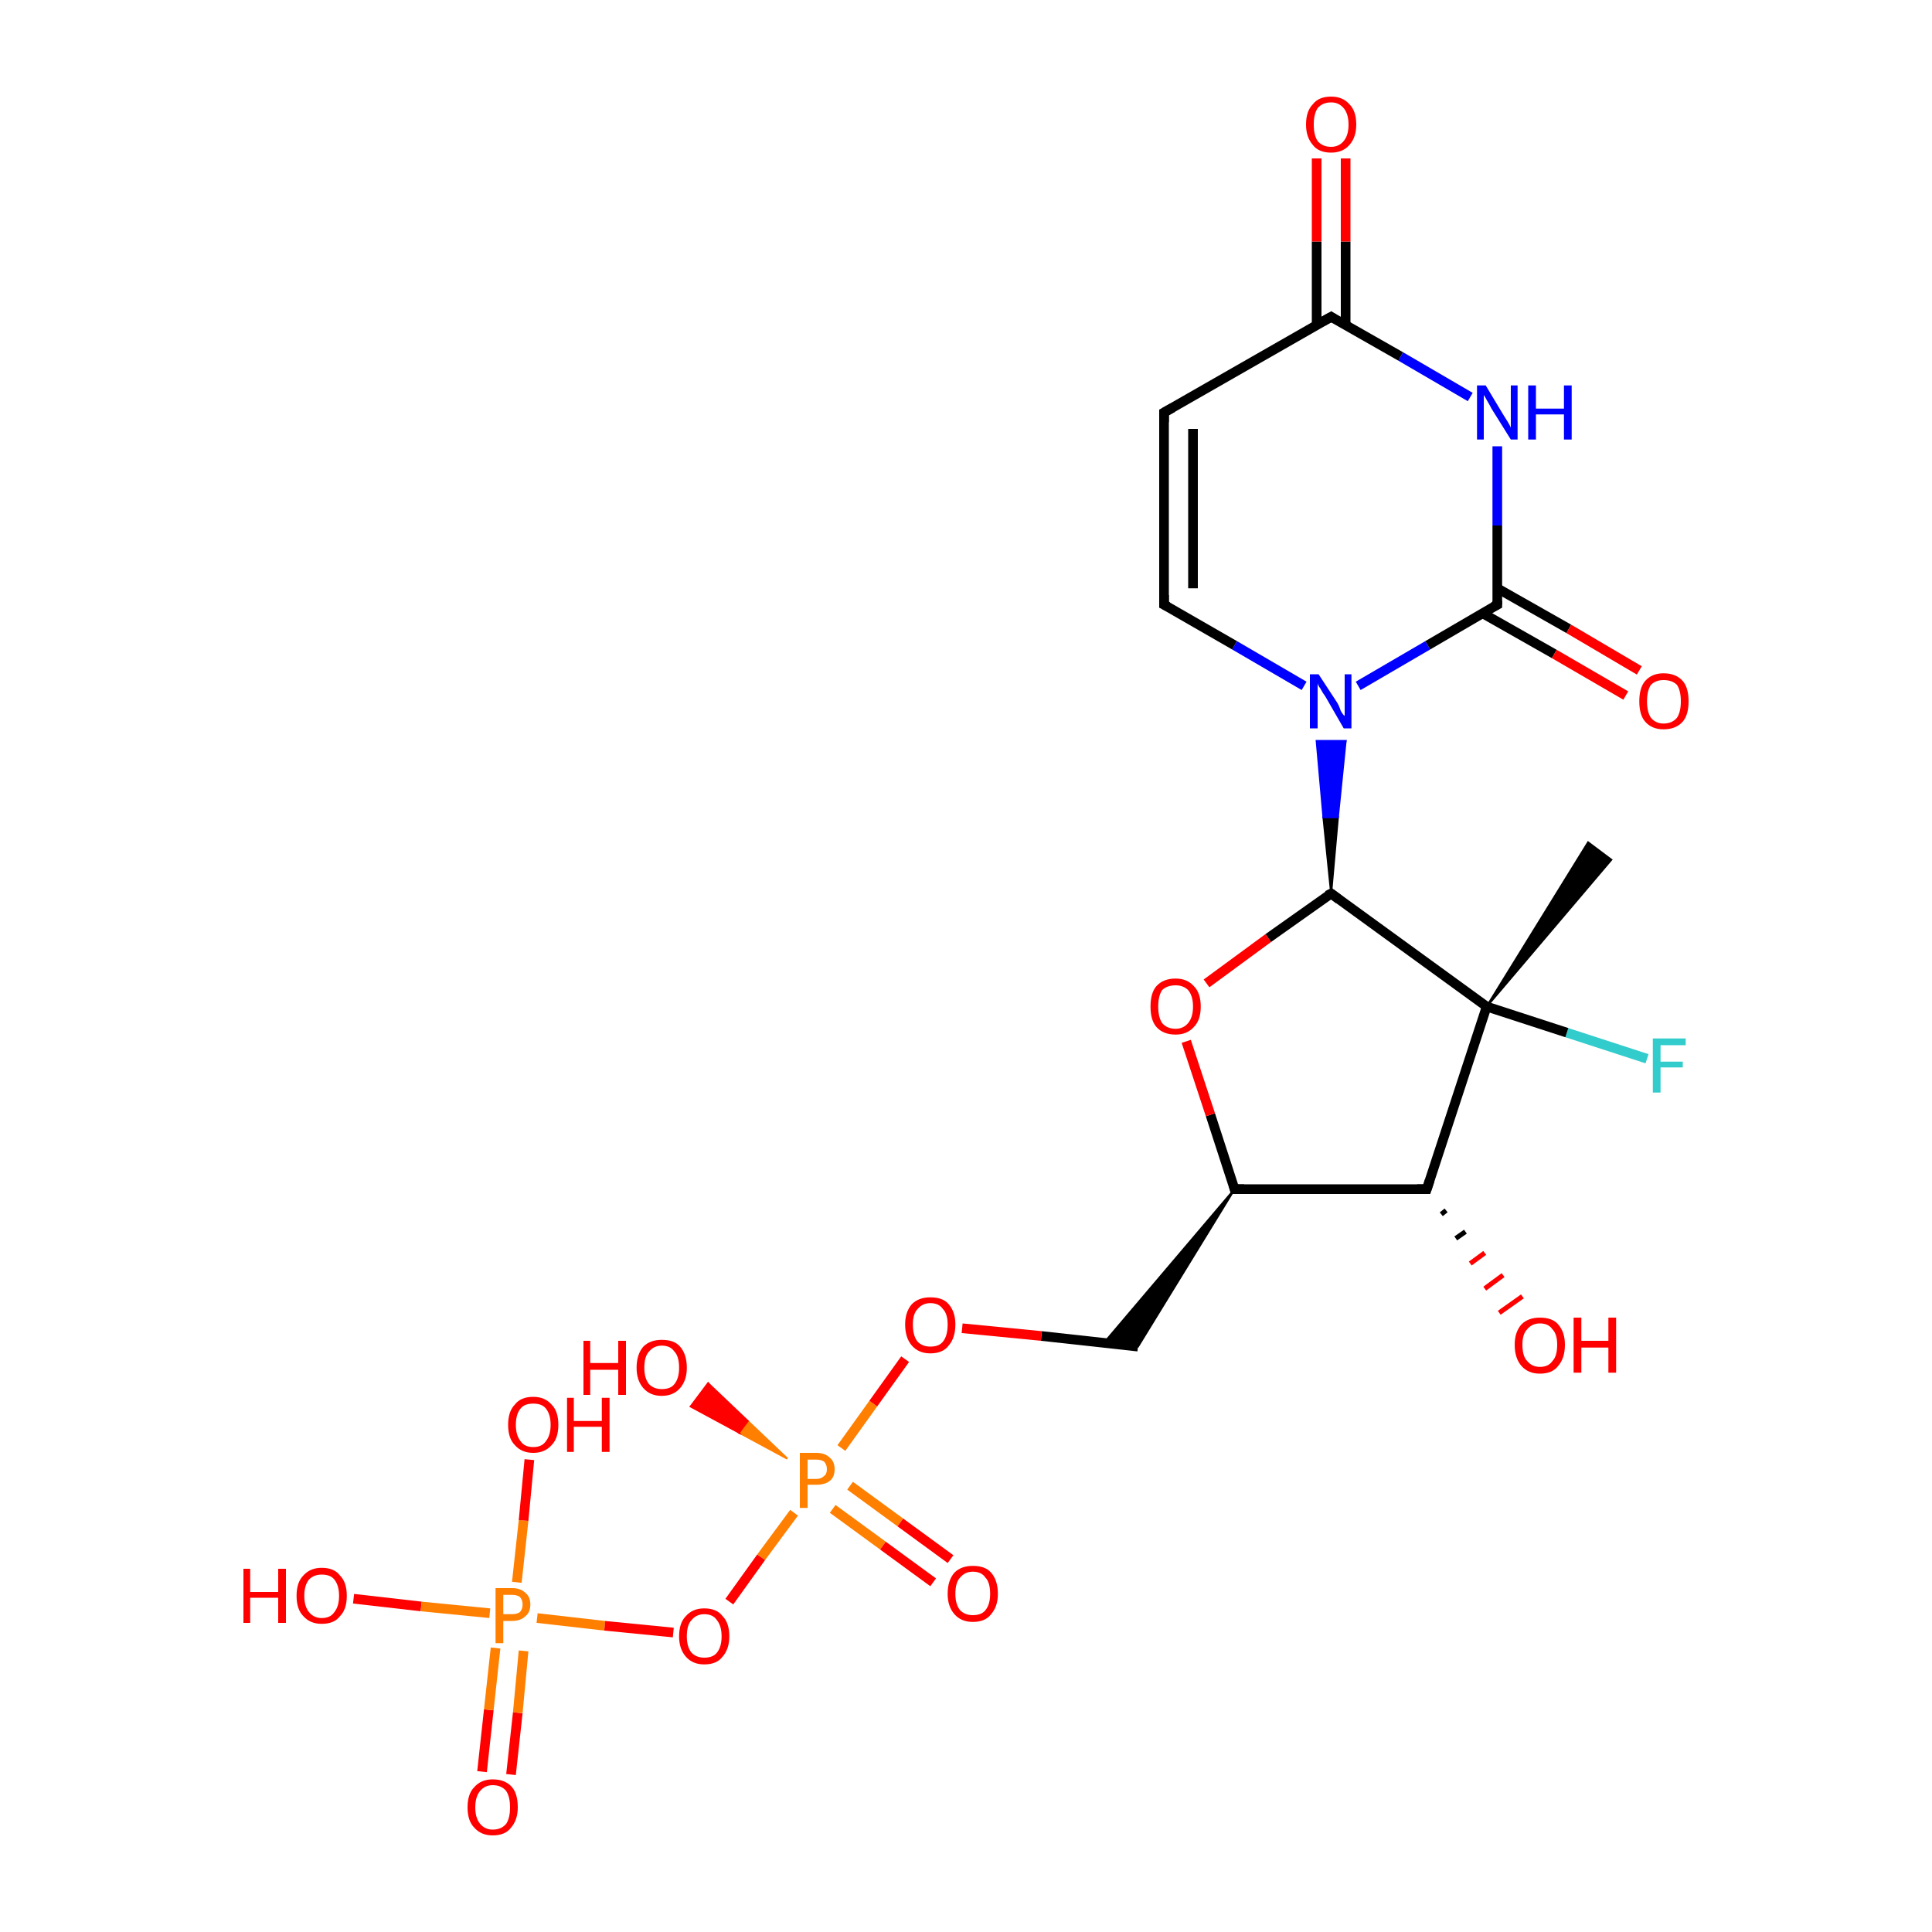 <?xml version='1.0' encoding='iso-8859-1'?>
<svg version='1.1' baseProfile='full'
              xmlns='http://www.w3.org/2000/svg'
                      xmlns:rdkit='http://www.rdkit.org/xml'
                      xmlns:xlink='http://www.w3.org/1999/xlink'
                  xml:space='preserve'
width='200px' height='200px' viewBox='0 0 200 200'>
<!-- END OF HEADER -->
<rect style='opacity:1.0;fill:#FFFFFF;stroke:none' width='200.0' height='200.0' x='0.0' y='0.0'> </rect>
<path class='bond-0 atom-25 atom-22' d='M 36.6,165.5 L 43.6,166.3' style='fill:none;fill-rule:evenodd;stroke:#FF0000;stroke-width:1.0px;stroke-linecap:butt;stroke-linejoin:miter;stroke-opacity:1' />
<path class='bond-0 atom-25 atom-22' d='M 43.6,166.3 L 50.7,167.0' style='fill:none;fill-rule:evenodd;stroke:#FF7F00;stroke-width:1.0px;stroke-linecap:butt;stroke-linejoin:miter;stroke-opacity:1' />
<path class='bond-1 atom-24 atom-22' d='M 49.9,183.4 L 50.6,177.0' style='fill:none;fill-rule:evenodd;stroke:#FF0000;stroke-width:1.0px;stroke-linecap:butt;stroke-linejoin:miter;stroke-opacity:1' />
<path class='bond-1 atom-24 atom-22' d='M 50.6,177.0 L 51.3,170.6' style='fill:none;fill-rule:evenodd;stroke:#FF7F00;stroke-width:1.0px;stroke-linecap:butt;stroke-linejoin:miter;stroke-opacity:1' />
<path class='bond-1 atom-24 atom-22' d='M 52.9,183.7 L 53.6,177.3' style='fill:none;fill-rule:evenodd;stroke:#FF0000;stroke-width:1.0px;stroke-linecap:butt;stroke-linejoin:miter;stroke-opacity:1' />
<path class='bond-1 atom-24 atom-22' d='M 53.6,177.3 L 54.2,170.9' style='fill:none;fill-rule:evenodd;stroke:#FF7F00;stroke-width:1.0px;stroke-linecap:butt;stroke-linejoin:miter;stroke-opacity:1' />
<path class='bond-2 atom-22 atom-23' d='M 53.5,163.8 L 54.2,157.4' style='fill:none;fill-rule:evenodd;stroke:#FF7F00;stroke-width:1.0px;stroke-linecap:butt;stroke-linejoin:miter;stroke-opacity:1' />
<path class='bond-2 atom-22 atom-23' d='M 54.2,157.4 L 54.8,151.1' style='fill:none;fill-rule:evenodd;stroke:#FF0000;stroke-width:1.0px;stroke-linecap:butt;stroke-linejoin:miter;stroke-opacity:1' />
<path class='bond-3 atom-22 atom-21' d='M 55.6,167.5 L 62.6,168.3' style='fill:none;fill-rule:evenodd;stroke:#FF7F00;stroke-width:1.0px;stroke-linecap:butt;stroke-linejoin:miter;stroke-opacity:1' />
<path class='bond-3 atom-22 atom-21' d='M 62.6,168.3 L 69.7,169.0' style='fill:none;fill-rule:evenodd;stroke:#FF0000;stroke-width:1.0px;stroke-linecap:butt;stroke-linejoin:miter;stroke-opacity:1' />
<path class='bond-4 atom-18 atom-20' d='M 81.5,151.0 L 76.5,148.3 L 77.4,147.1 Z' style='fill:#FF7F00;fill-rule:evenodd;fill-opacity:1;stroke:#FF7F00;stroke-width:0.2px;stroke-linecap:butt;stroke-linejoin:miter;stroke-opacity:1;' />
<path class='bond-4 atom-18 atom-20' d='M 76.5,148.3 L 73.3,143.2 L 71.5,145.6 Z' style='fill:#FF0000;fill-rule:evenodd;fill-opacity:1;stroke:#FF0000;stroke-width:0.2px;stroke-linecap:butt;stroke-linejoin:miter;stroke-opacity:1;' />
<path class='bond-4 atom-18 atom-20' d='M 76.5,148.3 L 77.4,147.1 L 73.3,143.2 Z' style='fill:#FF0000;fill-rule:evenodd;fill-opacity:1;stroke:#FF0000;stroke-width:0.2px;stroke-linecap:butt;stroke-linejoin:miter;stroke-opacity:1;' />
<path class='bond-5 atom-13 atom-14' d='M 149.7,125.3 L 149.2,125.7' style='fill:none;fill-rule:evenodd;stroke:#000000;stroke-width:0.5px;stroke-linecap:butt;stroke-linejoin:miter;stroke-opacity:1' />
<path class='bond-5 atom-13 atom-14' d='M 151.7,127.5 L 150.7,128.2' style='fill:none;fill-rule:evenodd;stroke:#000000;stroke-width:0.5px;stroke-linecap:butt;stroke-linejoin:miter;stroke-opacity:1' />
<path class='bond-5 atom-13 atom-14' d='M 153.7,129.7 L 152.2,130.8' style='fill:none;fill-rule:evenodd;stroke:#FF0000;stroke-width:0.5px;stroke-linecap:butt;stroke-linejoin:miter;stroke-opacity:1' />
<path class='bond-5 atom-13 atom-14' d='M 155.6,132.0 L 153.7,133.4' style='fill:none;fill-rule:evenodd;stroke:#FF0000;stroke-width:0.5px;stroke-linecap:butt;stroke-linejoin:miter;stroke-opacity:1' />
<path class='bond-5 atom-13 atom-14' d='M 157.6,134.2 L 155.2,135.9' style='fill:none;fill-rule:evenodd;stroke:#FF0000;stroke-width:0.5px;stroke-linecap:butt;stroke-linejoin:miter;stroke-opacity:1' />
<path class='bond-6 atom-15 atom-16' d='M 127.8,123.1 L 117.8,139.4 L 114.3,139.0 Z' style='fill:#000000;fill-rule:evenodd;fill-opacity:1;stroke:#000000;stroke-width:0.2px;stroke-linecap:butt;stroke-linejoin:miter;stroke-opacity:1;' />
<path class='bond-7 atom-16 atom-17' d='M 117.8,139.4 L 107.8,138.3' style='fill:none;fill-rule:evenodd;stroke:#000000;stroke-width:1.0px;stroke-linecap:butt;stroke-linejoin:miter;stroke-opacity:1' />
<path class='bond-7 atom-16 atom-17' d='M 107.8,138.3 L 99.6,137.5' style='fill:none;fill-rule:evenodd;stroke:#FF0000;stroke-width:1.0px;stroke-linecap:butt;stroke-linejoin:miter;stroke-opacity:1' />
<path class='bond-8 atom-21 atom-18' d='M 75.5,165.8 L 78.8,161.2' style='fill:none;fill-rule:evenodd;stroke:#FF0000;stroke-width:1.0px;stroke-linecap:butt;stroke-linejoin:miter;stroke-opacity:1' />
<path class='bond-8 atom-21 atom-18' d='M 78.8,161.2 L 82.2,156.6' style='fill:none;fill-rule:evenodd;stroke:#FF7F00;stroke-width:1.0px;stroke-linecap:butt;stroke-linejoin:miter;stroke-opacity:1' />
<path class='bond-9 atom-18 atom-17' d='M 87.1,149.9 L 90.4,145.3' style='fill:none;fill-rule:evenodd;stroke:#FF7F00;stroke-width:1.0px;stroke-linecap:butt;stroke-linejoin:miter;stroke-opacity:1' />
<path class='bond-9 atom-18 atom-17' d='M 90.4,145.3 L 93.7,140.7' style='fill:none;fill-rule:evenodd;stroke:#FF0000;stroke-width:1.0px;stroke-linecap:butt;stroke-linejoin:miter;stroke-opacity:1' />
<path class='bond-10 atom-18 atom-19' d='M 86.2,156.2 L 91.4,160.0' style='fill:none;fill-rule:evenodd;stroke:#FF7F00;stroke-width:1.0px;stroke-linecap:butt;stroke-linejoin:miter;stroke-opacity:1' />
<path class='bond-10 atom-18 atom-19' d='M 91.4,160.0 L 96.6,163.8' style='fill:none;fill-rule:evenodd;stroke:#FF0000;stroke-width:1.0px;stroke-linecap:butt;stroke-linejoin:miter;stroke-opacity:1' />
<path class='bond-10 atom-18 atom-19' d='M 88.0,153.8 L 93.2,157.6' style='fill:none;fill-rule:evenodd;stroke:#FF7F00;stroke-width:1.0px;stroke-linecap:butt;stroke-linejoin:miter;stroke-opacity:1' />
<path class='bond-10 atom-18 atom-19' d='M 93.2,157.6 L 98.4,161.4' style='fill:none;fill-rule:evenodd;stroke:#FF0000;stroke-width:1.0px;stroke-linecap:butt;stroke-linejoin:miter;stroke-opacity:1' />
<path class='bond-11 atom-15 atom-13' d='M 127.8,123.1 L 147.7,123.1' style='fill:none;fill-rule:evenodd;stroke:#000000;stroke-width:1.0px;stroke-linecap:butt;stroke-linejoin:miter;stroke-opacity:1' />
<path class='bond-12 atom-15 atom-12' d='M 127.8,123.1 L 125.3,115.4' style='fill:none;fill-rule:evenodd;stroke:#000000;stroke-width:1.0px;stroke-linecap:butt;stroke-linejoin:miter;stroke-opacity:1' />
<path class='bond-12 atom-15 atom-12' d='M 125.3,115.4 L 122.8,107.8' style='fill:none;fill-rule:evenodd;stroke:#FF0000;stroke-width:1.0px;stroke-linecap:butt;stroke-linejoin:miter;stroke-opacity:1' />
<path class='bond-13 atom-13 atom-5' d='M 147.7,123.1 L 153.9,104.2' style='fill:none;fill-rule:evenodd;stroke:#000000;stroke-width:1.0px;stroke-linecap:butt;stroke-linejoin:miter;stroke-opacity:1' />
<path class='bond-14 atom-4 atom-5' d='M 170.5,109.6 L 162.2,106.9' style='fill:none;fill-rule:evenodd;stroke:#33CCCC;stroke-width:1.0px;stroke-linecap:butt;stroke-linejoin:miter;stroke-opacity:1' />
<path class='bond-14 atom-4 atom-5' d='M 162.2,106.9 L 153.9,104.2' style='fill:none;fill-rule:evenodd;stroke:#000000;stroke-width:1.0px;stroke-linecap:butt;stroke-linejoin:miter;stroke-opacity:1' />
<path class='bond-15 atom-12 atom-7' d='M 124.9,101.8 L 131.3,97.1' style='fill:none;fill-rule:evenodd;stroke:#FF0000;stroke-width:1.0px;stroke-linecap:butt;stroke-linejoin:miter;stroke-opacity:1' />
<path class='bond-15 atom-12 atom-7' d='M 131.3,97.1 L 137.8,92.5' style='fill:none;fill-rule:evenodd;stroke:#000000;stroke-width:1.0px;stroke-linecap:butt;stroke-linejoin:miter;stroke-opacity:1' />
<path class='bond-16 atom-5 atom-7' d='M 153.9,104.2 L 137.8,92.5' style='fill:none;fill-rule:evenodd;stroke:#000000;stroke-width:1.0px;stroke-linecap:butt;stroke-linejoin:miter;stroke-opacity:1' />
<path class='bond-17 atom-5 atom-6' d='M 153.9,104.2 L 164.4,87.2 L 166.8,89.0 Z' style='fill:#000000;fill-rule:evenodd;fill-opacity:1;stroke:#000000;stroke-width:0.2px;stroke-linecap:butt;stroke-linejoin:miter;stroke-opacity:1;' />
<path class='bond-18 atom-7 atom-8' d='M 137.8,92.5 L 137.0,84.6 L 138.5,84.6 Z' style='fill:#000000;fill-rule:evenodd;fill-opacity:1;stroke:#000000;stroke-width:0.2px;stroke-linecap:butt;stroke-linejoin:miter;stroke-opacity:1;' />
<path class='bond-18 atom-7 atom-8' d='M 137.0,84.6 L 139.3,76.7 L 136.3,76.7 Z' style='fill:#0000FF;fill-rule:evenodd;fill-opacity:1;stroke:#0000FF;stroke-width:0.2px;stroke-linecap:butt;stroke-linejoin:miter;stroke-opacity:1;' />
<path class='bond-18 atom-7 atom-8' d='M 137.0,84.6 L 138.5,84.6 L 139.3,76.7 Z' style='fill:#0000FF;fill-rule:evenodd;fill-opacity:1;stroke:#0000FF;stroke-width:0.2px;stroke-linecap:butt;stroke-linejoin:miter;stroke-opacity:1;' />
<path class='bond-19 atom-8 atom-11' d='M 135.0,71.0 L 127.8,66.8' style='fill:none;fill-rule:evenodd;stroke:#0000FF;stroke-width:1.0px;stroke-linecap:butt;stroke-linejoin:miter;stroke-opacity:1' />
<path class='bond-19 atom-8 atom-11' d='M 127.8,66.8 L 120.5,62.6' style='fill:none;fill-rule:evenodd;stroke:#000000;stroke-width:1.0px;stroke-linecap:butt;stroke-linejoin:miter;stroke-opacity:1' />
<path class='bond-20 atom-8 atom-0' d='M 140.6,71.0 L 147.8,66.8' style='fill:none;fill-rule:evenodd;stroke:#0000FF;stroke-width:1.0px;stroke-linecap:butt;stroke-linejoin:miter;stroke-opacity:1' />
<path class='bond-20 atom-8 atom-0' d='M 147.8,66.8 L 155.0,62.6' style='fill:none;fill-rule:evenodd;stroke:#000000;stroke-width:1.0px;stroke-linecap:butt;stroke-linejoin:miter;stroke-opacity:1' />
<path class='bond-21 atom-11 atom-3' d='M 120.5,62.6 L 120.5,42.7' style='fill:none;fill-rule:evenodd;stroke:#000000;stroke-width:1.0px;stroke-linecap:butt;stroke-linejoin:miter;stroke-opacity:1' />
<path class='bond-21 atom-11 atom-3' d='M 123.5,60.9 L 123.5,44.4' style='fill:none;fill-rule:evenodd;stroke:#000000;stroke-width:1.0px;stroke-linecap:butt;stroke-linejoin:miter;stroke-opacity:1' />
<path class='bond-22 atom-0 atom-9' d='M 153.5,63.5 L 160.9,67.7' style='fill:none;fill-rule:evenodd;stroke:#000000;stroke-width:1.0px;stroke-linecap:butt;stroke-linejoin:miter;stroke-opacity:1' />
<path class='bond-22 atom-0 atom-9' d='M 160.9,67.7 L 168.3,72.0' style='fill:none;fill-rule:evenodd;stroke:#FF0000;stroke-width:1.0px;stroke-linecap:butt;stroke-linejoin:miter;stroke-opacity:1' />
<path class='bond-22 atom-0 atom-9' d='M 155.0,60.9 L 162.4,65.1' style='fill:none;fill-rule:evenodd;stroke:#000000;stroke-width:1.0px;stroke-linecap:butt;stroke-linejoin:miter;stroke-opacity:1' />
<path class='bond-22 atom-0 atom-9' d='M 162.4,65.1 L 169.7,69.4' style='fill:none;fill-rule:evenodd;stroke:#FF0000;stroke-width:1.0px;stroke-linecap:butt;stroke-linejoin:miter;stroke-opacity:1' />
<path class='bond-23 atom-0 atom-1' d='M 155.0,62.6 L 155.0,54.4' style='fill:none;fill-rule:evenodd;stroke:#000000;stroke-width:1.0px;stroke-linecap:butt;stroke-linejoin:miter;stroke-opacity:1' />
<path class='bond-23 atom-0 atom-1' d='M 155.0,54.4 L 155.0,46.2' style='fill:none;fill-rule:evenodd;stroke:#0000FF;stroke-width:1.0px;stroke-linecap:butt;stroke-linejoin:miter;stroke-opacity:1' />
<path class='bond-24 atom-3 atom-2' d='M 120.5,42.7 L 137.8,32.8' style='fill:none;fill-rule:evenodd;stroke:#000000;stroke-width:1.0px;stroke-linecap:butt;stroke-linejoin:miter;stroke-opacity:1' />
<path class='bond-25 atom-1 atom-2' d='M 152.2,41.1 L 145.0,36.9' style='fill:none;fill-rule:evenodd;stroke:#0000FF;stroke-width:1.0px;stroke-linecap:butt;stroke-linejoin:miter;stroke-opacity:1' />
<path class='bond-25 atom-1 atom-2' d='M 145.0,36.9 L 137.8,32.8' style='fill:none;fill-rule:evenodd;stroke:#000000;stroke-width:1.0px;stroke-linecap:butt;stroke-linejoin:miter;stroke-opacity:1' />
<path class='bond-26 atom-2 atom-10' d='M 139.3,33.6 L 139.3,25.0' style='fill:none;fill-rule:evenodd;stroke:#000000;stroke-width:1.0px;stroke-linecap:butt;stroke-linejoin:miter;stroke-opacity:1' />
<path class='bond-26 atom-2 atom-10' d='M 139.3,25.0 L 139.3,16.4' style='fill:none;fill-rule:evenodd;stroke:#FF0000;stroke-width:1.0px;stroke-linecap:butt;stroke-linejoin:miter;stroke-opacity:1' />
<path class='bond-26 atom-2 atom-10' d='M 136.3,33.6 L 136.3,25.0' style='fill:none;fill-rule:evenodd;stroke:#000000;stroke-width:1.0px;stroke-linecap:butt;stroke-linejoin:miter;stroke-opacity:1' />
<path class='bond-26 atom-2 atom-10' d='M 136.3,25.0 L 136.3,16.4' style='fill:none;fill-rule:evenodd;stroke:#FF0000;stroke-width:1.0px;stroke-linecap:butt;stroke-linejoin:miter;stroke-opacity:1' />
<path d='M 154.6,62.8 L 155.0,62.6 L 155.0,62.2' style='fill:none;stroke:#000000;stroke-width:1.0px;stroke-linecap:butt;stroke-linejoin:miter;stroke-opacity:1;' />
<path d='M 136.9,33.3 L 137.8,32.8 L 138.1,33.0' style='fill:none;stroke:#000000;stroke-width:1.0px;stroke-linecap:butt;stroke-linejoin:miter;stroke-opacity:1;' />
<path d='M 120.5,43.7 L 120.5,42.7 L 121.4,42.2' style='fill:none;stroke:#000000;stroke-width:1.0px;stroke-linecap:butt;stroke-linejoin:miter;stroke-opacity:1;' />
<path d='M 137.4,92.7 L 137.8,92.5 L 138.6,93.1' style='fill:none;stroke:#000000;stroke-width:1.0px;stroke-linecap:butt;stroke-linejoin:miter;stroke-opacity:1;' />
<path d='M 120.9,62.8 L 120.5,62.6 L 120.5,61.6' style='fill:none;stroke:#000000;stroke-width:1.0px;stroke-linecap:butt;stroke-linejoin:miter;stroke-opacity:1;' />
<path d='M 146.7,123.1 L 147.7,123.1 L 148.0,122.2' style='fill:none;stroke:#000000;stroke-width:1.0px;stroke-linecap:butt;stroke-linejoin:miter;stroke-opacity:1;' />
<path d='M 128.8,123.1 L 127.8,123.1 L 127.7,122.7' style='fill:none;stroke:#000000;stroke-width:1.0px;stroke-linecap:butt;stroke-linejoin:miter;stroke-opacity:1;' />
<path class='atom-1' d='M 153.8 39.9
L 155.6 42.9
Q 155.8 43.2, 156.1 43.7
Q 156.4 44.2, 156.4 44.3
L 156.4 39.9
L 157.1 39.9
L 157.1 45.5
L 156.4 45.5
L 154.4 42.3
Q 154.2 41.9, 153.9 41.4
Q 153.7 41.0, 153.6 40.9
L 153.6 45.5
L 152.9 45.5
L 152.9 39.9
L 153.8 39.9
' fill='#0000FF'/>
<path class='atom-1' d='M 158.2 39.9
L 159.0 39.9
L 159.0 42.3
L 161.9 42.3
L 161.9 39.9
L 162.7 39.9
L 162.7 45.5
L 161.9 45.5
L 161.9 42.9
L 159.0 42.9
L 159.0 45.5
L 158.2 45.5
L 158.2 39.9
' fill='#0000FF'/>
<path class='atom-4' d='M 171.1 107.5
L 174.5 107.5
L 174.5 108.2
L 171.9 108.2
L 171.9 109.9
L 174.2 109.9
L 174.2 110.5
L 171.9 110.5
L 171.9 113.1
L 171.1 113.1
L 171.1 107.5
' fill='#33CCCC'/>
<path class='atom-8' d='M 136.5 69.8
L 138.4 72.7
Q 138.6 73.0, 138.8 73.6
Q 139.1 74.1, 139.2 74.1
L 139.2 69.8
L 139.9 69.8
L 139.9 75.4
L 139.1 75.4
L 137.2 72.1
Q 136.9 71.7, 136.7 71.3
Q 136.4 70.9, 136.4 70.7
L 136.4 75.4
L 135.6 75.4
L 135.6 69.8
L 136.5 69.8
' fill='#0000FF'/>
<path class='atom-9' d='M 169.7 72.6
Q 169.7 71.2, 170.3 70.5
Q 171.0 69.7, 172.2 69.7
Q 173.5 69.7, 174.2 70.5
Q 174.8 71.2, 174.8 72.6
Q 174.8 74.0, 174.2 74.7
Q 173.5 75.5, 172.2 75.5
Q 171.0 75.5, 170.3 74.7
Q 169.7 74.0, 169.7 72.6
M 172.2 74.9
Q 173.1 74.9, 173.6 74.3
Q 174.0 73.7, 174.0 72.6
Q 174.0 71.5, 173.6 70.9
Q 173.1 70.4, 172.2 70.4
Q 171.4 70.4, 170.9 70.9
Q 170.5 71.5, 170.5 72.6
Q 170.5 73.7, 170.9 74.3
Q 171.4 74.9, 172.2 74.9
' fill='#FF0000'/>
<path class='atom-10' d='M 135.2 12.9
Q 135.2 11.5, 135.9 10.8
Q 136.5 10.0, 137.8 10.0
Q 139.0 10.0, 139.7 10.8
Q 140.4 11.5, 140.4 12.9
Q 140.4 14.2, 139.7 15.0
Q 139.0 15.8, 137.8 15.8
Q 136.5 15.8, 135.9 15.0
Q 135.2 14.2, 135.2 12.9
M 137.8 15.2
Q 138.6 15.2, 139.1 14.6
Q 139.6 14.0, 139.6 12.9
Q 139.6 11.8, 139.1 11.2
Q 138.6 10.6, 137.8 10.6
Q 136.9 10.6, 136.4 11.2
Q 136.0 11.8, 136.0 12.9
Q 136.0 14.0, 136.4 14.6
Q 136.9 15.2, 137.8 15.2
' fill='#FF0000'/>
<path class='atom-12' d='M 119.1 104.2
Q 119.1 102.8, 119.7 102.1
Q 120.4 101.3, 121.7 101.3
Q 122.9 101.3, 123.6 102.1
Q 124.3 102.8, 124.3 104.2
Q 124.3 105.6, 123.6 106.3
Q 122.9 107.1, 121.7 107.1
Q 120.4 107.1, 119.7 106.3
Q 119.1 105.6, 119.1 104.2
M 121.7 106.5
Q 122.5 106.5, 123.0 105.9
Q 123.5 105.3, 123.5 104.2
Q 123.5 103.1, 123.0 102.5
Q 122.5 102.0, 121.7 102.0
Q 120.8 102.0, 120.3 102.5
Q 119.9 103.1, 119.9 104.2
Q 119.9 105.3, 120.3 105.9
Q 120.8 106.5, 121.7 106.5
' fill='#FF0000'/>
<path class='atom-14' d='M 156.8 139.2
Q 156.8 137.9, 157.5 137.1
Q 158.2 136.4, 159.4 136.4
Q 160.7 136.4, 161.3 137.1
Q 162.0 137.9, 162.0 139.2
Q 162.0 140.6, 161.3 141.4
Q 160.7 142.2, 159.4 142.2
Q 158.2 142.2, 157.5 141.4
Q 156.8 140.6, 156.8 139.2
M 159.4 141.5
Q 160.3 141.5, 160.7 140.9
Q 161.2 140.4, 161.2 139.2
Q 161.2 138.1, 160.7 137.6
Q 160.3 137.0, 159.4 137.0
Q 158.6 137.0, 158.1 137.6
Q 157.6 138.1, 157.6 139.2
Q 157.6 140.4, 158.1 140.9
Q 158.6 141.5, 159.4 141.5
' fill='#FF0000'/>
<path class='atom-14' d='M 162.9 136.4
L 163.7 136.4
L 163.7 138.8
L 166.5 138.8
L 166.5 136.4
L 167.3 136.4
L 167.3 142.1
L 166.5 142.1
L 166.5 139.5
L 163.7 139.5
L 163.7 142.1
L 162.9 142.1
L 162.9 136.4
' fill='#FF0000'/>
<path class='atom-17' d='M 93.7 137.1
Q 93.7 135.8, 94.4 135.0
Q 95.1 134.3, 96.3 134.3
Q 97.6 134.3, 98.2 135.0
Q 98.9 135.8, 98.9 137.1
Q 98.9 138.5, 98.2 139.3
Q 97.6 140.1, 96.3 140.1
Q 95.1 140.1, 94.4 139.3
Q 93.7 138.5, 93.7 137.1
M 96.3 139.4
Q 97.2 139.4, 97.6 138.9
Q 98.1 138.3, 98.1 137.1
Q 98.1 136.0, 97.6 135.5
Q 97.2 134.9, 96.3 134.9
Q 95.5 134.9, 95.0 135.5
Q 94.5 136.0, 94.5 137.1
Q 94.5 138.3, 95.0 138.9
Q 95.5 139.4, 96.3 139.4
' fill='#FF0000'/>
<path class='atom-18' d='M 84.5 150.4
Q 85.4 150.4, 85.9 150.9
Q 86.4 151.3, 86.4 152.1
Q 86.4 152.9, 85.9 153.3
Q 85.4 153.7, 84.5 153.7
L 83.6 153.7
L 83.6 156.1
L 82.8 156.1
L 82.8 150.4
L 84.5 150.4
M 84.5 153.1
Q 85.0 153.1, 85.3 152.8
Q 85.6 152.6, 85.6 152.1
Q 85.6 151.6, 85.3 151.3
Q 85.0 151.1, 84.5 151.1
L 83.6 151.1
L 83.6 153.1
L 84.5 153.1
' fill='#FF7F00'/>
<path class='atom-19' d='M 98.1 165.0
Q 98.1 163.6, 98.8 162.8
Q 99.5 162.1, 100.7 162.1
Q 102.0 162.1, 102.6 162.8
Q 103.3 163.6, 103.3 165.0
Q 103.3 166.3, 102.6 167.1
Q 102.0 167.9, 100.7 167.9
Q 99.5 167.9, 98.8 167.1
Q 98.1 166.3, 98.1 165.0
M 100.7 167.2
Q 101.6 167.2, 102.0 166.7
Q 102.5 166.1, 102.5 165.0
Q 102.5 163.8, 102.0 163.3
Q 101.6 162.7, 100.7 162.7
Q 99.9 162.7, 99.4 163.3
Q 98.9 163.8, 98.9 165.0
Q 98.9 166.1, 99.4 166.7
Q 99.9 167.2, 100.7 167.2
' fill='#FF0000'/>
<path class='atom-20' d='M 60.4 138.8
L 61.1 138.8
L 61.1 141.1
L 64.0 141.1
L 64.0 138.8
L 64.8 138.8
L 64.8 144.4
L 64.0 144.4
L 64.0 141.8
L 61.1 141.8
L 61.1 144.4
L 60.4 144.4
L 60.4 138.8
' fill='#FF0000'/>
<path class='atom-20' d='M 65.9 141.6
Q 65.9 140.2, 66.6 139.4
Q 67.3 138.7, 68.5 138.7
Q 69.8 138.7, 70.4 139.4
Q 71.1 140.2, 71.1 141.6
Q 71.1 142.9, 70.4 143.7
Q 69.7 144.5, 68.5 144.5
Q 67.3 144.5, 66.6 143.7
Q 65.9 142.9, 65.9 141.6
M 68.5 143.8
Q 69.4 143.8, 69.8 143.3
Q 70.3 142.7, 70.3 141.6
Q 70.3 140.4, 69.8 139.9
Q 69.4 139.3, 68.5 139.3
Q 67.7 139.3, 67.2 139.9
Q 66.7 140.4, 66.7 141.6
Q 66.7 142.7, 67.2 143.3
Q 67.7 143.8, 68.5 143.8
' fill='#FF0000'/>
<path class='atom-21' d='M 70.3 169.4
Q 70.3 168.0, 71.0 167.3
Q 71.7 166.5, 72.9 166.5
Q 74.2 166.5, 74.8 167.3
Q 75.5 168.0, 75.5 169.4
Q 75.5 170.7, 74.8 171.5
Q 74.2 172.3, 72.9 172.3
Q 71.7 172.3, 71.0 171.5
Q 70.3 170.7, 70.3 169.4
M 72.9 171.6
Q 73.8 171.6, 74.2 171.1
Q 74.7 170.5, 74.7 169.4
Q 74.7 168.3, 74.2 167.7
Q 73.8 167.1, 72.9 167.1
Q 72.1 167.1, 71.6 167.7
Q 71.1 168.2, 71.1 169.4
Q 71.1 170.5, 71.6 171.1
Q 72.1 171.6, 72.9 171.6
' fill='#FF0000'/>
<path class='atom-22' d='M 53.0 164.4
Q 53.9 164.4, 54.4 164.9
Q 54.9 165.3, 54.9 166.1
Q 54.9 166.9, 54.4 167.3
Q 53.9 167.8, 53.0 167.8
L 52.1 167.8
L 52.1 170.1
L 51.3 170.1
L 51.3 164.4
L 53.0 164.4
M 53.0 167.1
Q 53.5 167.1, 53.8 166.9
Q 54.1 166.6, 54.1 166.1
Q 54.1 165.6, 53.8 165.3
Q 53.5 165.1, 53.0 165.1
L 52.1 165.1
L 52.1 167.1
L 53.0 167.1
' fill='#FF7F00'/>
<path class='atom-23' d='M 52.6 147.5
Q 52.6 146.1, 53.3 145.4
Q 53.9 144.6, 55.2 144.6
Q 56.4 144.6, 57.1 145.4
Q 57.8 146.1, 57.8 147.5
Q 57.8 148.9, 57.1 149.6
Q 56.4 150.4, 55.2 150.4
Q 54.0 150.4, 53.3 149.6
Q 52.6 148.9, 52.6 147.5
M 55.2 149.8
Q 56.1 149.8, 56.5 149.2
Q 57.0 148.6, 57.0 147.5
Q 57.0 146.4, 56.5 145.8
Q 56.1 145.3, 55.2 145.3
Q 54.3 145.3, 53.9 145.8
Q 53.4 146.4, 53.4 147.5
Q 53.4 148.6, 53.9 149.2
Q 54.3 149.8, 55.2 149.8
' fill='#FF0000'/>
<path class='atom-23' d='M 58.7 144.7
L 59.4 144.7
L 59.4 147.1
L 62.3 147.1
L 62.3 144.7
L 63.1 144.7
L 63.1 150.3
L 62.3 150.3
L 62.3 147.7
L 59.4 147.7
L 59.4 150.3
L 58.7 150.3
L 58.7 144.7
' fill='#FF0000'/>
<path class='atom-24' d='M 48.4 187.1
Q 48.4 185.7, 49.1 185.0
Q 49.8 184.2, 51.0 184.2
Q 52.3 184.2, 53.0 185.0
Q 53.6 185.7, 53.6 187.1
Q 53.6 188.4, 52.9 189.2
Q 52.3 190.0, 51.0 190.0
Q 49.8 190.0, 49.1 189.2
Q 48.4 188.5, 48.4 187.1
M 51.0 189.4
Q 51.9 189.4, 52.4 188.8
Q 52.8 188.2, 52.8 187.1
Q 52.8 186.0, 52.4 185.4
Q 51.9 184.8, 51.0 184.8
Q 50.2 184.8, 49.7 185.4
Q 49.2 186.0, 49.2 187.1
Q 49.2 188.2, 49.7 188.8
Q 50.2 189.4, 51.0 189.4
' fill='#FF0000'/>
<path class='atom-25' d='M 25.2 162.4
L 25.9 162.4
L 25.9 164.8
L 28.8 164.8
L 28.8 162.4
L 29.6 162.4
L 29.6 168.0
L 28.8 168.0
L 28.8 165.4
L 25.9 165.4
L 25.9 168.0
L 25.2 168.0
L 25.2 162.4
' fill='#FF0000'/>
<path class='atom-25' d='M 30.7 165.2
Q 30.7 163.8, 31.4 163.1
Q 32.1 162.3, 33.3 162.3
Q 34.6 162.3, 35.2 163.1
Q 35.9 163.8, 35.9 165.2
Q 35.9 166.6, 35.2 167.3
Q 34.6 168.1, 33.3 168.1
Q 32.1 168.1, 31.4 167.3
Q 30.7 166.6, 30.7 165.2
M 33.3 167.5
Q 34.2 167.5, 34.6 166.9
Q 35.1 166.3, 35.1 165.2
Q 35.1 164.1, 34.6 163.5
Q 34.2 163.0, 33.3 163.0
Q 32.5 163.0, 32.0 163.5
Q 31.5 164.1, 31.5 165.2
Q 31.5 166.3, 32.0 166.9
Q 32.5 167.5, 33.3 167.5
' fill='#FF0000'/>
</svg>
